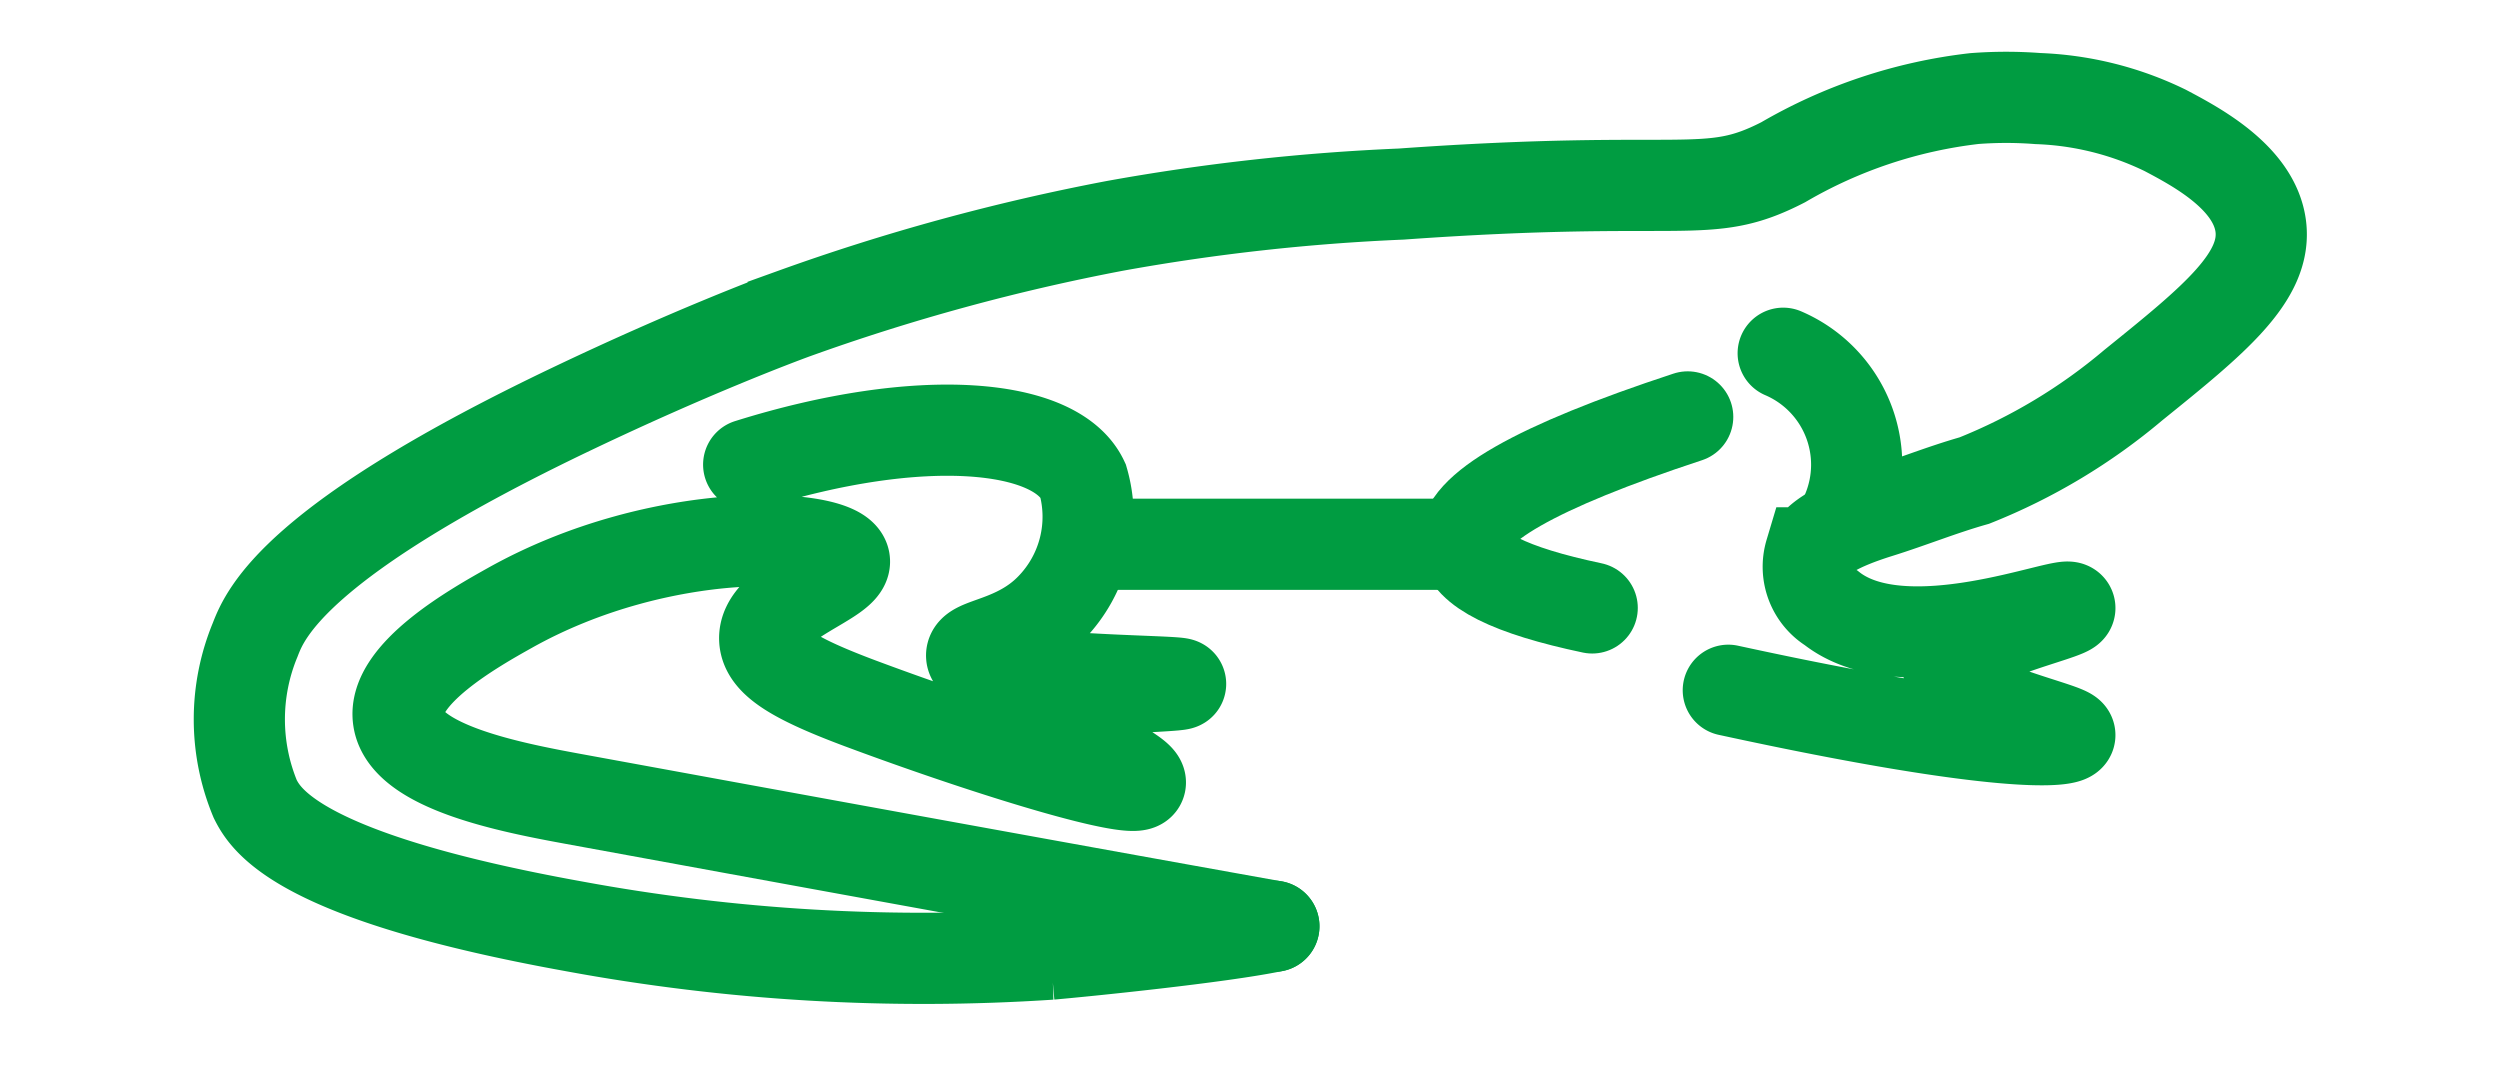 <svg xmlns="http://www.w3.org/2000/svg" xmlns:xlink="http://www.w3.org/1999/xlink" width="82.251" height="35.811" viewBox="0 0 82.251 35.811">
  <defs>
    <clipPath id="clip-path">
      <rect id="矩形_1029" data-name="矩形 1029" width="82.251" height="35.811" transform="translate(0 0)" fill="none"/>
    </clipPath>
  </defs>
  <g id="img_sec03_10_06" transform="translate(1 0.058)">
    <g id="组_13449" data-name="组 13449" transform="translate(-1 -0.057)" clip-path="url(#clip-path)">
      <path id="路径_39781" data-name="路径 39781" d="M60.333,27.276c-8.528-1.53-16.125-2.922-23.041-4.189-2.023-.371-5.518-1.043-5.76-2.618C31.3,18.981,34.086,17.424,35.2,16.8c5-2.8,10.8-2.468,11-1.571.146.649-2.695,1.342-2.618,2.618.044.731,1.022,1.3,3.142,2.095,4.5,1.677,9.114,3.049,9.215,2.618s-4.1-2.123-3.981-2.618c.115-.468,5.294-.535,5.306-.64.015-.126-6.86-.079-6.875-.931-.007-.433,1.478-.383,2.618-1.571a4.306,4.306,0,0,0,1.047-4.189c-.88-1.883-5.326-2.3-11-.524" transform="translate(-18.422 3.198)" fill="none" stroke="#009c41" stroke-linecap="round" stroke-miterlimit="10" stroke-width="3"/>
      <path id="路径_39782" data-name="路径 39782" d="M34.554,27.771c-1.742.367-6.248.823-7.351.918a63.258,63.258,0,0,1-15.69-.918c-8.94-1.616-10.1-3.435-10.473-4.189a6.832,6.832,0,0,1,0-5.237c.34-.884,1.35-3.276,10.473-7.622,3.812-1.816,6.562-2.854,7.226-3.1A69.478,69.478,0,0,1,29.318,4.729a69.262,69.262,0,0,1,9.426-1.047c9.483-.677,10.032.257,12.568-1.047A16.137,16.137,0,0,1,57.6.54a13.733,13.733,0,0,1,2.095,0A10.4,10.4,0,0,1,63.88,1.587c1.005.531,2.929,1.546,3.142,3.142.223,1.676-1.556,3.112-4.189,5.237A19.012,19.012,0,0,1,57.6,13.108c-1.061.3-2.088.718-3.142,1.047-1.327.415-2.085.847-2.255,1.332a1.593,1.593,0,0,0,.686,1.81c2.421,1.917,7.764-.287,7.853,0,.07.226-3.954,1.009-3.975,2.095s4.035,1.855,3.975,2.095c-.05.2-2.082.51-11.236-1.48" transform="translate(7.356 2.702)" fill="none" stroke="#009c41" stroke-linecap="round" stroke-miterlimit="10" stroke-width="3"/>
      <path id="路径_39783" data-name="路径 39783" d="M13.217,8.538a3.988,3.988,0,0,1,2.095,5.237" transform="translate(45.451 3.083)" fill="none" stroke="#009c41" stroke-linecap="round" stroke-miterlimit="10" stroke-width="3"/>
      <path id="路径_39784" data-name="路径 39784" d="M25.853,10.538q-7.5,2.465-7.331,4.189.119,1.238,4.189,2.095" transform="translate(29.673 3.178)" fill="none" stroke="#009c41" stroke-linecap="round" stroke-miterlimit="10" stroke-width="3"/>
      <line id="直线_108" data-name="直线 108" x1="11.521" transform="translate(36.674 17.905)" fill="none" stroke="#009c41" stroke-linecap="round" stroke-miterlimit="10" stroke-width="3"/>
    </g>
  </g>
</svg>
